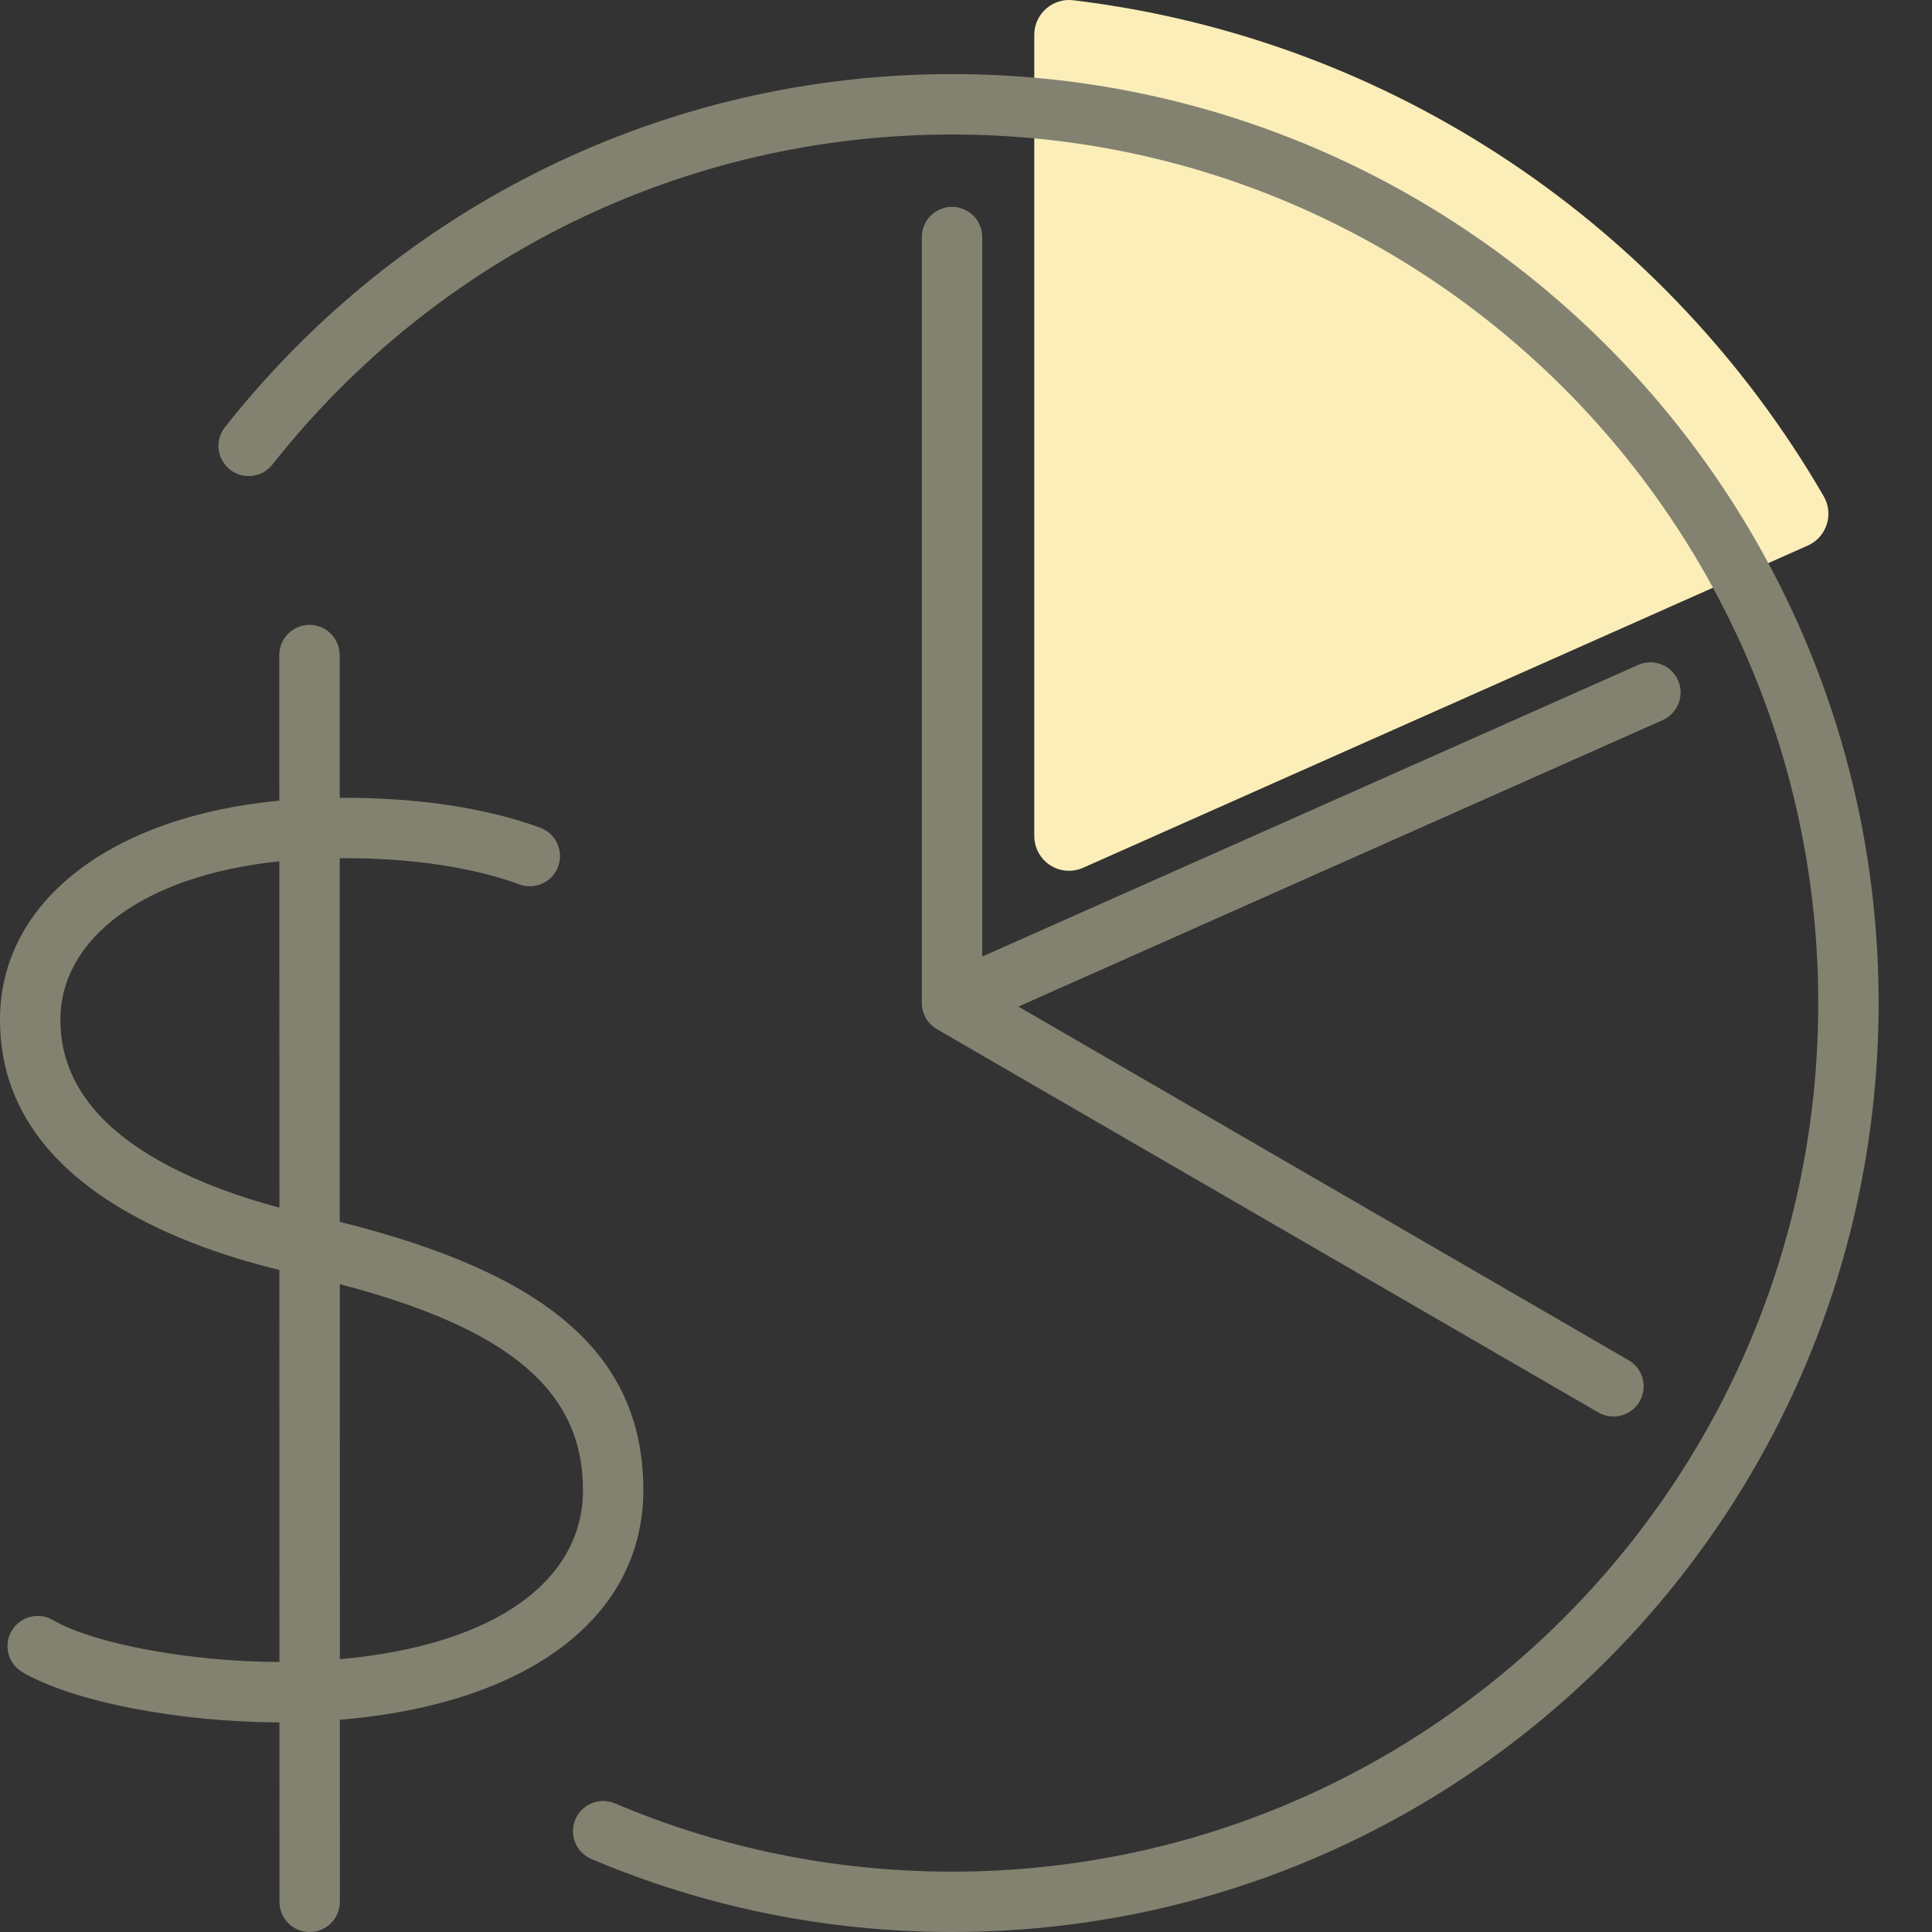 <svg height="80" viewBox="0 0 80 80" width="80" xmlns="http://www.w3.org/2000/svg"><rect x="0" y="0" width="80" height="80" fill="#333333" stroke="none"/><g fill="none" fill-rule="evenodd"><path d="m44.438.01c-.408-.049-.817.08-1.125.353-.309.273-.486.666-.486 1.078v33.174c0 .488.246.943.654 1.209s.922.307 1.367.109l30.008-13.342c.374-.166.659-.484.785-.874.126-.391.08-.816-.126-1.17-6.428-11.091-17.792-18.94-31.077-20.537" fill="#fbeeb9"/><path d="m39.422 3.068c21.19 0 38.367 17.222 38.367 38.466s-17.177 38.466-38.367 38.466c-5.198 0-10.252-1.037-14.935-3.024-.636-.27-.932-1.003-.662-1.639.27-.636 1.003-.932 1.639-.662 4.376 1.857 9.098 2.826 13.959 2.826 19.808 0 35.867-16.102 35.867-35.966s-16.059-35.966-35.867-35.966c-11.11 0-21.381 5.097-28.145 13.669-.428.542-1.214.635-1.756.207-.542-.428-.635-1.214-.207-1.756 7.232-9.167 18.223-14.621 30.107-14.621zm-26.607 22.806c.69 0 1.25.559 1.25 1.25l.002 5.913c3.274-.023 6.141.44 8.304 1.238.648.239.979.957.741 1.605-.239.648-.957.979-1.605.741-1.878-.692-4.451-1.107-7.439-1.084l0 15.057.113.029c8.26 2.077 12.458 5.332 12.458 11.077 0 5.212-4.667 8.847-12.567 9.514l.001 7.537c0.0.69-.559 1.25-1.25 1.25s-1.25-.559-1.25-1.25l-.001-7.432c-4.1-.004-8.533-.843-10.643-2.078-.596-.349-.796-1.114-.447-1.71.349-.596 1.114-.796 1.71-.447 1.672.978 5.683 1.729 9.379 1.735l-.002-16.231c-.255-.063-.511-.129-.77-.199-1.33-.36-2.603-.795-3.808-1.332-4.319-1.923-6.992-4.786-6.992-8.829 0-4.921 4.626-8.422 11.567-9.074l-.001-6.029c-0-.69.559-1.25 1.25-1.25zm1.256 27.3.002 15.531c6.59-.596 10.067-3.342 10.067-7.006 0-4.172-3.157-6.713-10.069-8.525zm25.351-44.607c.647 0 1.18.492 1.244 1.122l.006.128-.001 29.793 27.161-12.076c.591-.263 1.278-.03 1.592.52l.058.114c.263.591.03 1.278-.52 1.592l-.114.058-26.679 11.862 25.268 14.643c.597.346.801 1.111.455 1.708-.323.557-1.011.772-1.587.517l-.122-.062-27.388-15.871-.096-.062-.031-.023c-.073-.055-.141-.118-.201-.19l-.014-.018c-.025-.03-.049-.062-.071-.095-.005-.008-.01-.016-.015-.023-.033-.051-.062-.105-.087-.163l-.022-.051-.016-.045c-.01-.027-.018-.054-.026-.081-.005-.017-.009-.035-.013-.053-.021-.089-.031-.18-.031-.269l0-31.726c0-.69.56-1.25 1.25-1.25zm-36.922 33.66c0 2.844 1.993 4.98 5.509 6.545 1.077.479 2.232.874 3.446 1.203l.116.03-.003-14.34c-5.646.585-9.067 3.213-9.067 6.562zm36.236.352.06.037-.011-.006z" fill="#838271"/></g></svg>